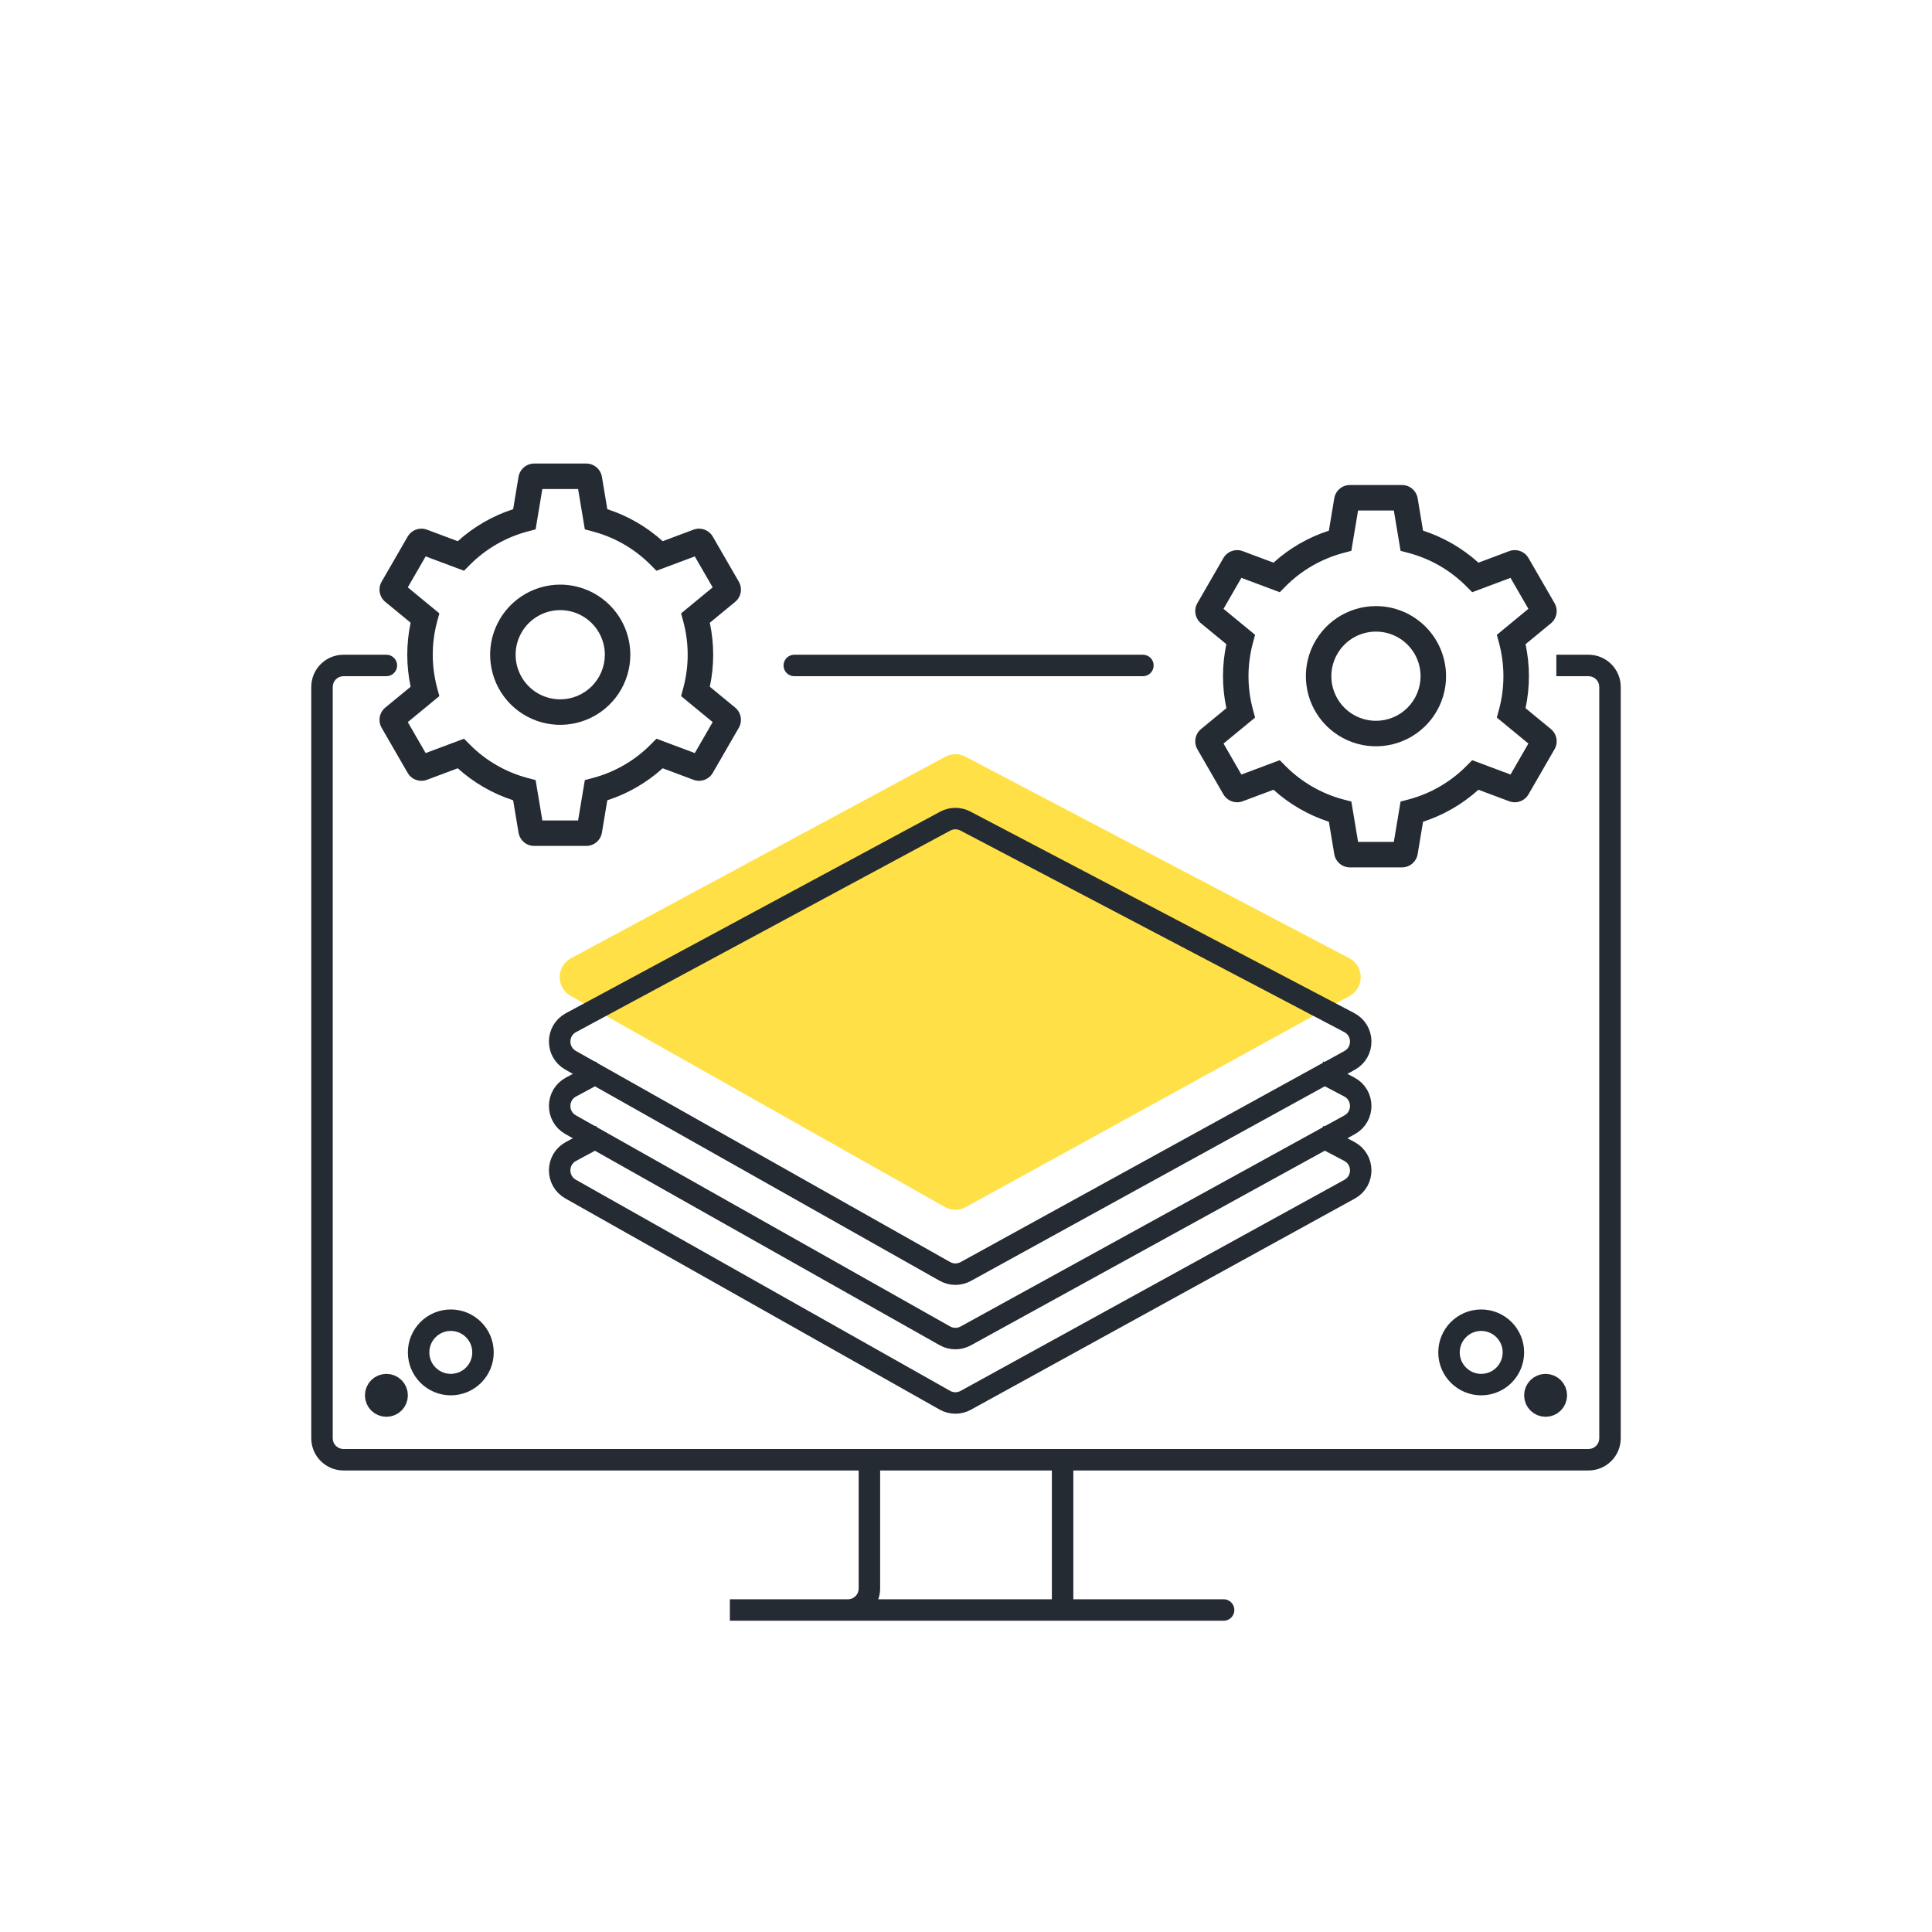 <svg width="90" height="90" viewBox="0 0 90 90" fill="none" xmlns="http://www.w3.org/2000/svg">
<path d="M18 31.5C18.276 31.5 18.5 31.276 18.5 31C18.5 30.724 18.276 30.5 18 30.5V31.5ZM37 30.5C36.724 30.5 36.5 30.724 36.5 31C36.5 31.276 36.724 31.5 37 31.5V30.5ZM53.242 31.5C53.518 31.5 53.742 31.276 53.742 31C53.742 30.724 53.518 30.5 53.242 30.5V31.5ZM74.5 32V67H75.5V32H74.5ZM74 67.5H16V68.5H74V67.5ZM15.5 67V32H14.5V67H15.5ZM16 31.5H18V30.5H16V31.5ZM37 31.5H53.242V30.5H37V31.5ZM72.5 31.5H74V30.5H72.5V31.5ZM16 67.5C15.724 67.5 15.5 67.276 15.5 67H14.5C14.5 67.828 15.172 68.5 16 68.5V67.5ZM74.5 67C74.5 67.276 74.276 67.5 74 67.5V68.5C74.828 68.5 75.5 67.828 75.5 67H74.5ZM75.5 32C75.5 31.172 74.828 30.5 74 30.5V31.5C74.276 31.5 74.5 31.724 74.5 32H75.5ZM15.5 32C15.5 31.724 15.724 31.5 16 31.5V30.5C15.172 30.5 14.5 31.172 14.5 32H15.5Z" fill="#252B33"/>
<path d="M44.015 56.226L26.58 46.391C25.894 46.004 25.904 45.013 26.597 44.64L44.032 35.252C44.325 35.094 44.676 35.093 44.971 35.247L62.852 44.635C63.558 45.006 63.568 46.013 62.87 46.397L44.988 56.232C44.685 56.398 44.316 56.397 44.015 56.226Z" fill="#FFE147"/>
<path d="M44.015 59.226L26.58 49.391C25.894 49.004 25.904 48.013 26.597 47.64L44.032 38.252C44.325 38.094 44.676 38.093 44.971 38.247L62.852 47.635C63.558 48.006 63.568 49.013 62.87 49.397L44.988 59.232C44.685 59.398 44.316 59.397 44.015 59.226Z" stroke="#252B33"/>
<path d="M28 49.885L26.597 50.64C25.904 51.013 25.894 52.005 26.58 52.392L44.015 62.227C44.316 62.397 44.685 62.399 44.988 62.232L62.87 52.397C63.568 52.013 63.558 51.006 62.852 50.635L61.423 49.885" stroke="#252B33"/>
<path d="M28 52.885L26.597 53.64C25.904 54.013 25.894 55.005 26.58 55.392L44.015 65.227C44.316 65.397 44.685 65.399 44.988 65.232L62.87 55.397C63.568 55.013 63.558 54.006 62.852 53.635L61.423 52.885" stroke="#252B33"/>
<circle cx="21" cy="63" r="1.5" stroke="#252B33"/>
<circle cx="69" cy="63" r="1.5" stroke="#252B33"/>
<circle cx="18" cy="65" r="0.5" stroke="#252B33"/>
<circle cx="72" cy="65" r="0.5" stroke="#252B33"/>
<path d="M26.098 27.234C25.452 27.234 24.82 27.426 24.283 27.785C23.746 28.144 23.328 28.654 23.081 29.25C22.833 29.847 22.769 30.504 22.895 31.137C23.021 31.771 23.332 32.352 23.788 32.809C24.245 33.266 24.827 33.577 25.461 33.703C26.094 33.829 26.751 33.764 27.347 33.517C27.944 33.27 28.454 32.851 28.813 32.314C29.172 31.777 29.363 31.146 29.363 30.5C29.362 29.634 29.018 28.804 28.406 28.192C27.794 27.58 26.963 27.235 26.098 27.234V27.234ZM26.098 32.578C25.687 32.578 25.285 32.456 24.943 32.228C24.601 32 24.335 31.675 24.178 31.295C24.02 30.916 23.979 30.498 24.059 30.095C24.14 29.692 24.338 29.321 24.628 29.03C24.919 28.74 25.289 28.542 25.692 28.462C26.095 28.382 26.513 28.423 26.893 28.58C27.273 28.737 27.597 29.004 27.826 29.346C28.054 29.687 28.176 30.089 28.176 30.5C28.175 31.051 27.956 31.579 27.566 31.969C27.177 32.358 26.649 32.578 26.098 32.578V32.578Z" fill="#252B33"/>
<path d="M34.245 32.961L33.066 31.991C33.275 31.008 33.275 29.992 33.066 29.009L34.245 28.039C34.381 27.927 34.472 27.771 34.504 27.598C34.535 27.425 34.504 27.247 34.416 27.095L33.205 24.999C33.118 24.846 32.979 24.73 32.813 24.671C32.648 24.611 32.467 24.613 32.302 24.675L30.871 25.211C30.126 24.538 29.246 24.029 28.291 23.72L28.04 22.214C28.011 22.04 27.922 21.883 27.788 21.769C27.654 21.655 27.483 21.593 27.308 21.594H24.887C24.711 21.593 24.541 21.655 24.407 21.769C24.273 21.883 24.183 22.04 24.155 22.214L23.904 23.72C22.948 24.029 22.069 24.538 21.324 25.211L19.892 24.675C19.728 24.613 19.547 24.611 19.381 24.671C19.216 24.73 19.077 24.846 18.989 24.999L17.779 27.095C17.691 27.247 17.66 27.425 17.691 27.598C17.722 27.771 17.814 27.928 17.95 28.039L19.129 29.009C18.92 29.992 18.92 31.008 19.129 31.991L17.95 32.961C17.814 33.072 17.722 33.229 17.691 33.402C17.66 33.575 17.691 33.753 17.779 33.905L18.989 36.001C19.077 36.154 19.216 36.27 19.381 36.329C19.547 36.389 19.728 36.387 19.893 36.325L21.324 35.789C22.069 36.462 22.948 36.971 23.904 37.28L24.155 38.786C24.184 38.959 24.273 39.117 24.407 39.231C24.541 39.344 24.711 39.407 24.887 39.406H27.308C27.483 39.407 27.654 39.344 27.788 39.231C27.922 39.117 28.011 38.959 28.04 38.786L28.291 37.28C29.246 36.971 30.126 36.462 30.871 35.789L32.302 36.325C32.467 36.387 32.648 36.389 32.813 36.329C32.979 36.27 33.118 36.154 33.205 36.001L34.415 33.905C34.504 33.753 34.535 33.575 34.504 33.401C34.472 33.229 34.381 33.072 34.245 32.961V32.961ZM32.366 35.081L30.58 34.412L30.31 34.684C29.566 35.434 28.636 35.971 27.615 36.242L27.244 36.339L26.93 38.219H25.265L24.951 36.339L24.58 36.242C23.559 35.971 22.629 35.434 21.885 34.684L21.615 34.412L19.829 35.081L18.996 33.638L20.467 32.427L20.367 32.057C20.091 31.037 20.091 29.963 20.367 28.943L20.467 28.573L18.996 27.362L19.829 25.919L21.615 26.588L21.885 26.316C22.629 25.566 23.559 25.029 24.58 24.758L24.951 24.66L25.264 22.781H26.93L27.244 24.66L27.615 24.758C28.636 25.029 29.566 25.566 30.31 26.316L30.58 26.588L32.365 25.919L33.199 27.362L31.728 28.573L31.828 28.943C32.104 29.963 32.104 31.037 31.828 32.057L31.728 32.427L33.199 33.638L32.366 35.081Z" fill="#252B33"/>
<path d="M40.5 68V74C40.5 74.552 40.052 75 39.5 75H34H49.5M57 75H49.5M49.5 75V68" stroke="#252B33" stroke-linecap="round"/>
<path d="M64.098 28.234C63.452 28.234 62.82 28.426 62.283 28.785C61.746 29.144 61.328 29.654 61.081 30.25C60.833 30.847 60.769 31.504 60.895 32.137C61.021 32.771 61.332 33.352 61.788 33.809C62.245 34.266 62.827 34.577 63.461 34.703C64.094 34.829 64.751 34.764 65.347 34.517C65.944 34.27 66.454 33.851 66.813 33.314C67.172 32.777 67.363 32.146 67.363 31.5C67.362 30.634 67.018 29.804 66.406 29.192C65.793 28.58 64.963 28.235 64.098 28.234V28.234ZM64.098 33.578C63.687 33.578 63.285 33.456 62.943 33.228C62.601 32.999 62.335 32.675 62.178 32.295C62.02 31.916 61.979 31.498 62.059 31.095C62.14 30.692 62.338 30.321 62.628 30.03C62.919 29.74 63.289 29.542 63.692 29.462C64.095 29.382 64.513 29.423 64.893 29.58C65.273 29.737 65.597 30.004 65.826 30.346C66.054 30.687 66.176 31.089 66.176 31.5C66.175 32.051 65.956 32.579 65.566 32.969C65.177 33.358 64.649 33.578 64.098 33.578V33.578Z" fill="#252B33"/>
<path d="M72.245 33.961L71.066 32.99C71.275 32.008 71.275 30.992 71.066 30.009L72.245 29.039C72.381 28.927 72.472 28.771 72.504 28.598C72.535 28.425 72.504 28.247 72.416 28.095L71.205 25.999C71.118 25.846 70.979 25.73 70.814 25.671C70.648 25.611 70.467 25.613 70.302 25.675L68.871 26.211C68.126 25.538 67.246 25.029 66.291 24.72L66.04 23.214C66.011 23.04 65.922 22.883 65.788 22.769C65.654 22.655 65.483 22.593 65.308 22.594H62.887C62.711 22.593 62.541 22.655 62.407 22.769C62.273 22.883 62.184 23.04 62.155 23.214L61.904 24.72C60.948 25.029 60.069 25.538 59.324 26.211L57.892 25.675C57.728 25.613 57.547 25.611 57.381 25.671C57.216 25.73 57.077 25.846 56.989 25.999L55.779 28.095C55.691 28.247 55.66 28.425 55.691 28.598C55.722 28.771 55.814 28.928 55.95 29.039L57.129 30.009C56.92 30.992 56.92 32.008 57.129 32.99L55.95 33.961C55.814 34.072 55.722 34.229 55.691 34.402C55.66 34.575 55.691 34.753 55.779 34.905L56.989 37.001C57.077 37.154 57.216 37.27 57.381 37.329C57.547 37.389 57.728 37.387 57.893 37.325L59.324 36.789C60.069 37.462 60.949 37.971 61.904 38.28L62.155 39.786C62.184 39.959 62.273 40.117 62.407 40.231C62.541 40.344 62.711 40.407 62.887 40.406H65.308C65.483 40.407 65.654 40.344 65.788 40.231C65.922 40.117 66.011 39.959 66.04 39.786L66.291 38.28C67.246 37.971 68.126 37.462 68.871 36.789L70.302 37.325C70.467 37.387 70.648 37.389 70.813 37.329C70.979 37.27 71.118 37.154 71.205 37.001L72.415 34.905C72.504 34.753 72.535 34.575 72.504 34.401C72.472 34.229 72.381 34.072 72.245 33.961V33.961ZM70.366 36.081L68.58 35.412L68.31 35.684C67.566 36.434 66.636 36.971 65.615 37.242L65.244 37.339L64.93 39.219H63.265L62.951 37.339L62.58 37.242C61.559 36.971 60.629 36.434 59.885 35.684L59.615 35.412L57.829 36.081L56.996 34.638L58.467 33.427L58.367 33.057C58.091 32.037 58.091 30.963 58.367 29.943L58.467 29.573L56.996 28.362L57.829 26.919L59.615 27.588L59.885 27.316C60.629 26.566 61.559 26.029 62.58 25.758L62.951 25.66L63.264 23.781H64.93L65.244 25.66L65.615 25.758C66.636 26.029 67.566 26.566 68.31 27.316L68.58 27.588L70.365 26.919L71.198 28.362L69.728 29.573L69.828 29.943C70.104 30.963 70.104 32.037 69.828 33.057L69.728 33.427L71.198 34.638L70.366 36.081Z" fill="#252B33"/>
</svg>
